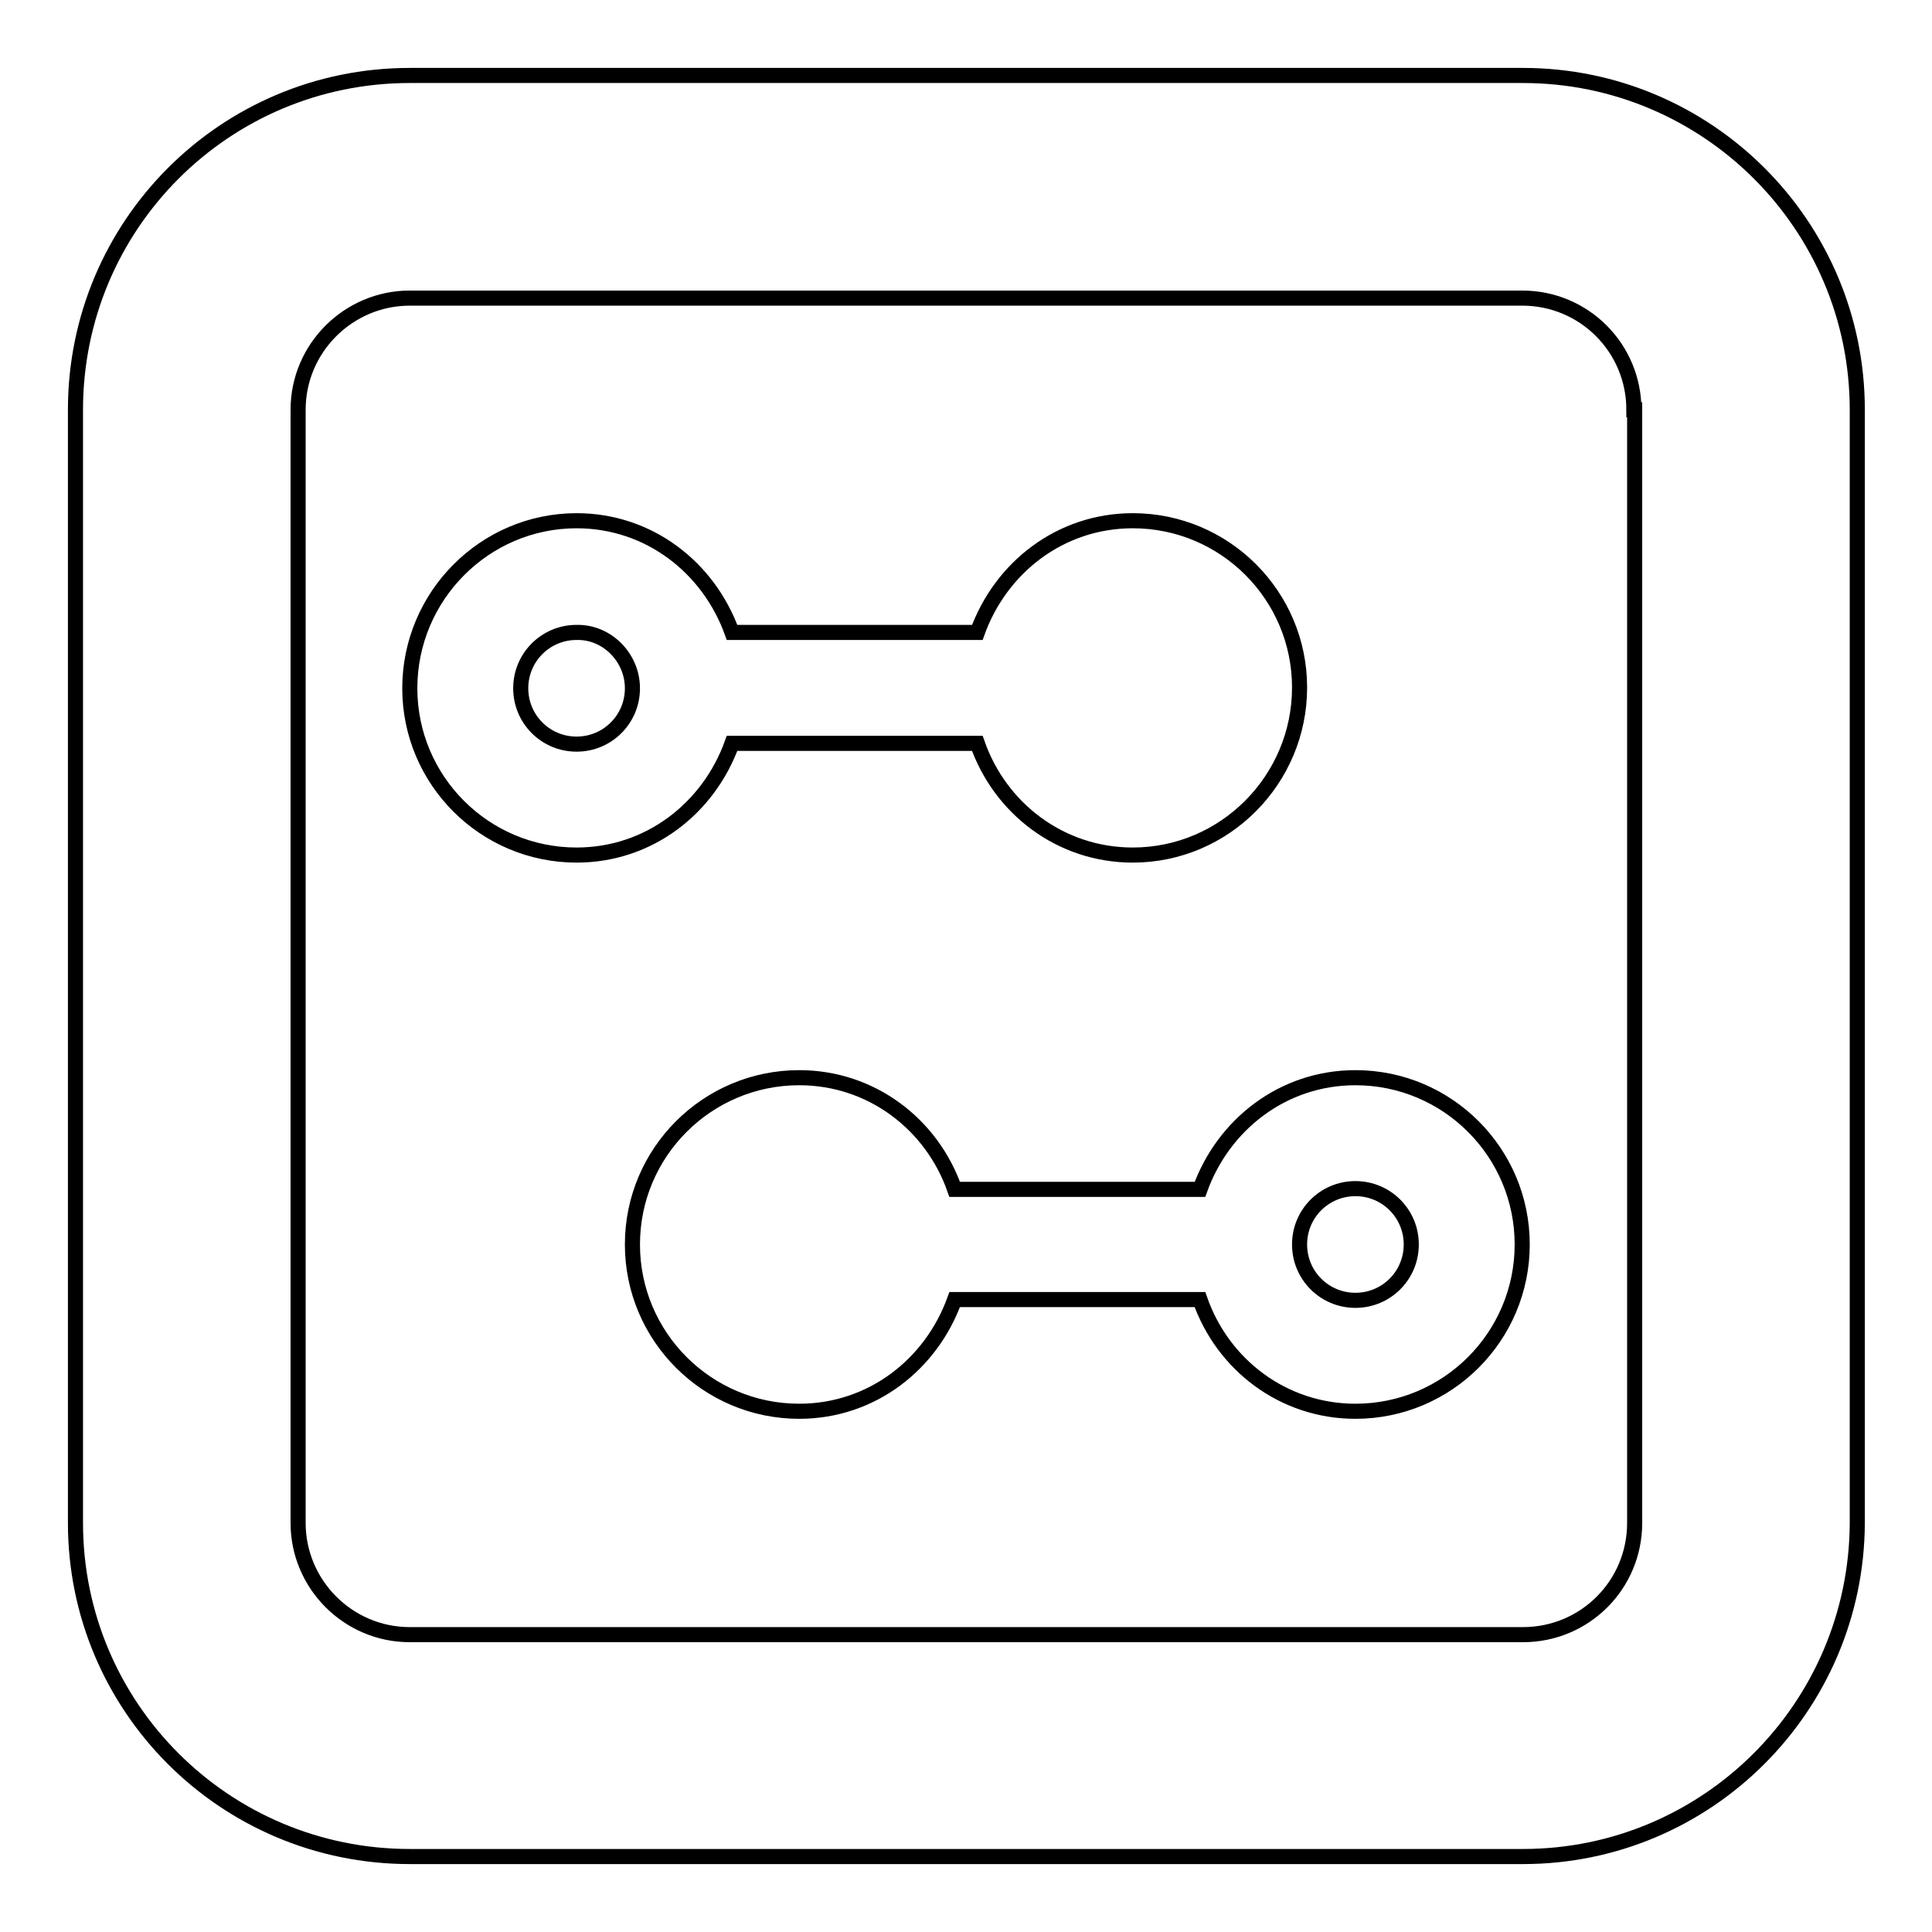 <?xml version="1.0" encoding="utf-8"?>
<!-- Svg Vector Icons : http://www.onlinewebfonts.com/icon -->
<!DOCTYPE svg PUBLIC "-//W3C//DTD SVG 1.1//EN" "http://www.w3.org/Graphics/SVG/1.1/DTD/svg11.dtd">
<svg version="1.1" xmlns="http://www.w3.org/2000/svg" xmlns:xlink="http://www.w3.org/1999/xlink" x="0px" y="0px" viewBox="0 0 256 256" enable-background="new 0 0 256 256" xml:space="preserve">
<g> <path stroke-width="2" fill-opacity="0" stroke="#000000"  d="M201.8,246H54.3C29.8,246,10,226.2,10,201.8V54.3C10,29.8,29.8,10,54.3,10h147.5 c24.4,0,44.3,19.8,44.3,44.3v147.5C246,226.2,226.2,246,201.8,246z M216.5,54.3c0-8.2-6.6-14.8-14.8-14.8H54.3 c-8.1,0-14.8,6.6-14.8,14.8v147.5c0,8.1,6.6,14.8,14.8,14.8h147.5c8.2,0,14.8-6.6,14.8-14.8V54.3z M179.6,187 c-9.6,0-17.6-6.2-20.6-14.8h-32.5c-3.1,8.6-11,14.8-20.6,14.8c-12.2,0-22.1-9.9-22.1-22.1s9.9-22.1,22.1-22.1 c9.6,0,17.6,6.2,20.6,14.8H159c3.1-8.6,11-14.8,20.6-14.8c12.2,0,22.1,9.9,22.1,22.1C201.7,177.1,191.8,187,179.6,187z  M179.6,157.5c-4.1,0-7.4,3.3-7.4,7.4s3.3,7.4,7.4,7.4s7.4-3.3,7.4-7.4S183.7,157.5,179.6,157.5z M150.1,113.3 c-9.6,0-17.6-6.2-20.6-14.8H97c-3.1,8.6-11,14.8-20.6,14.8c-12.2,0-22.1-9.9-22.1-22.1S64.2,69,76.4,69C86,69,93.9,75.2,97,83.8 h32.5c3.1-8.6,11-14.8,20.6-14.8c12.2,0,22.1,9.9,22.1,22.1S162.3,113.3,150.1,113.3z M76.4,83.8c-4.1,0-7.4,3.3-7.4,7.4 s3.3,7.4,7.4,7.4s7.4-3.3,7.4-7.4S80.4,83.7,76.4,83.8z"/></g>
</svg>